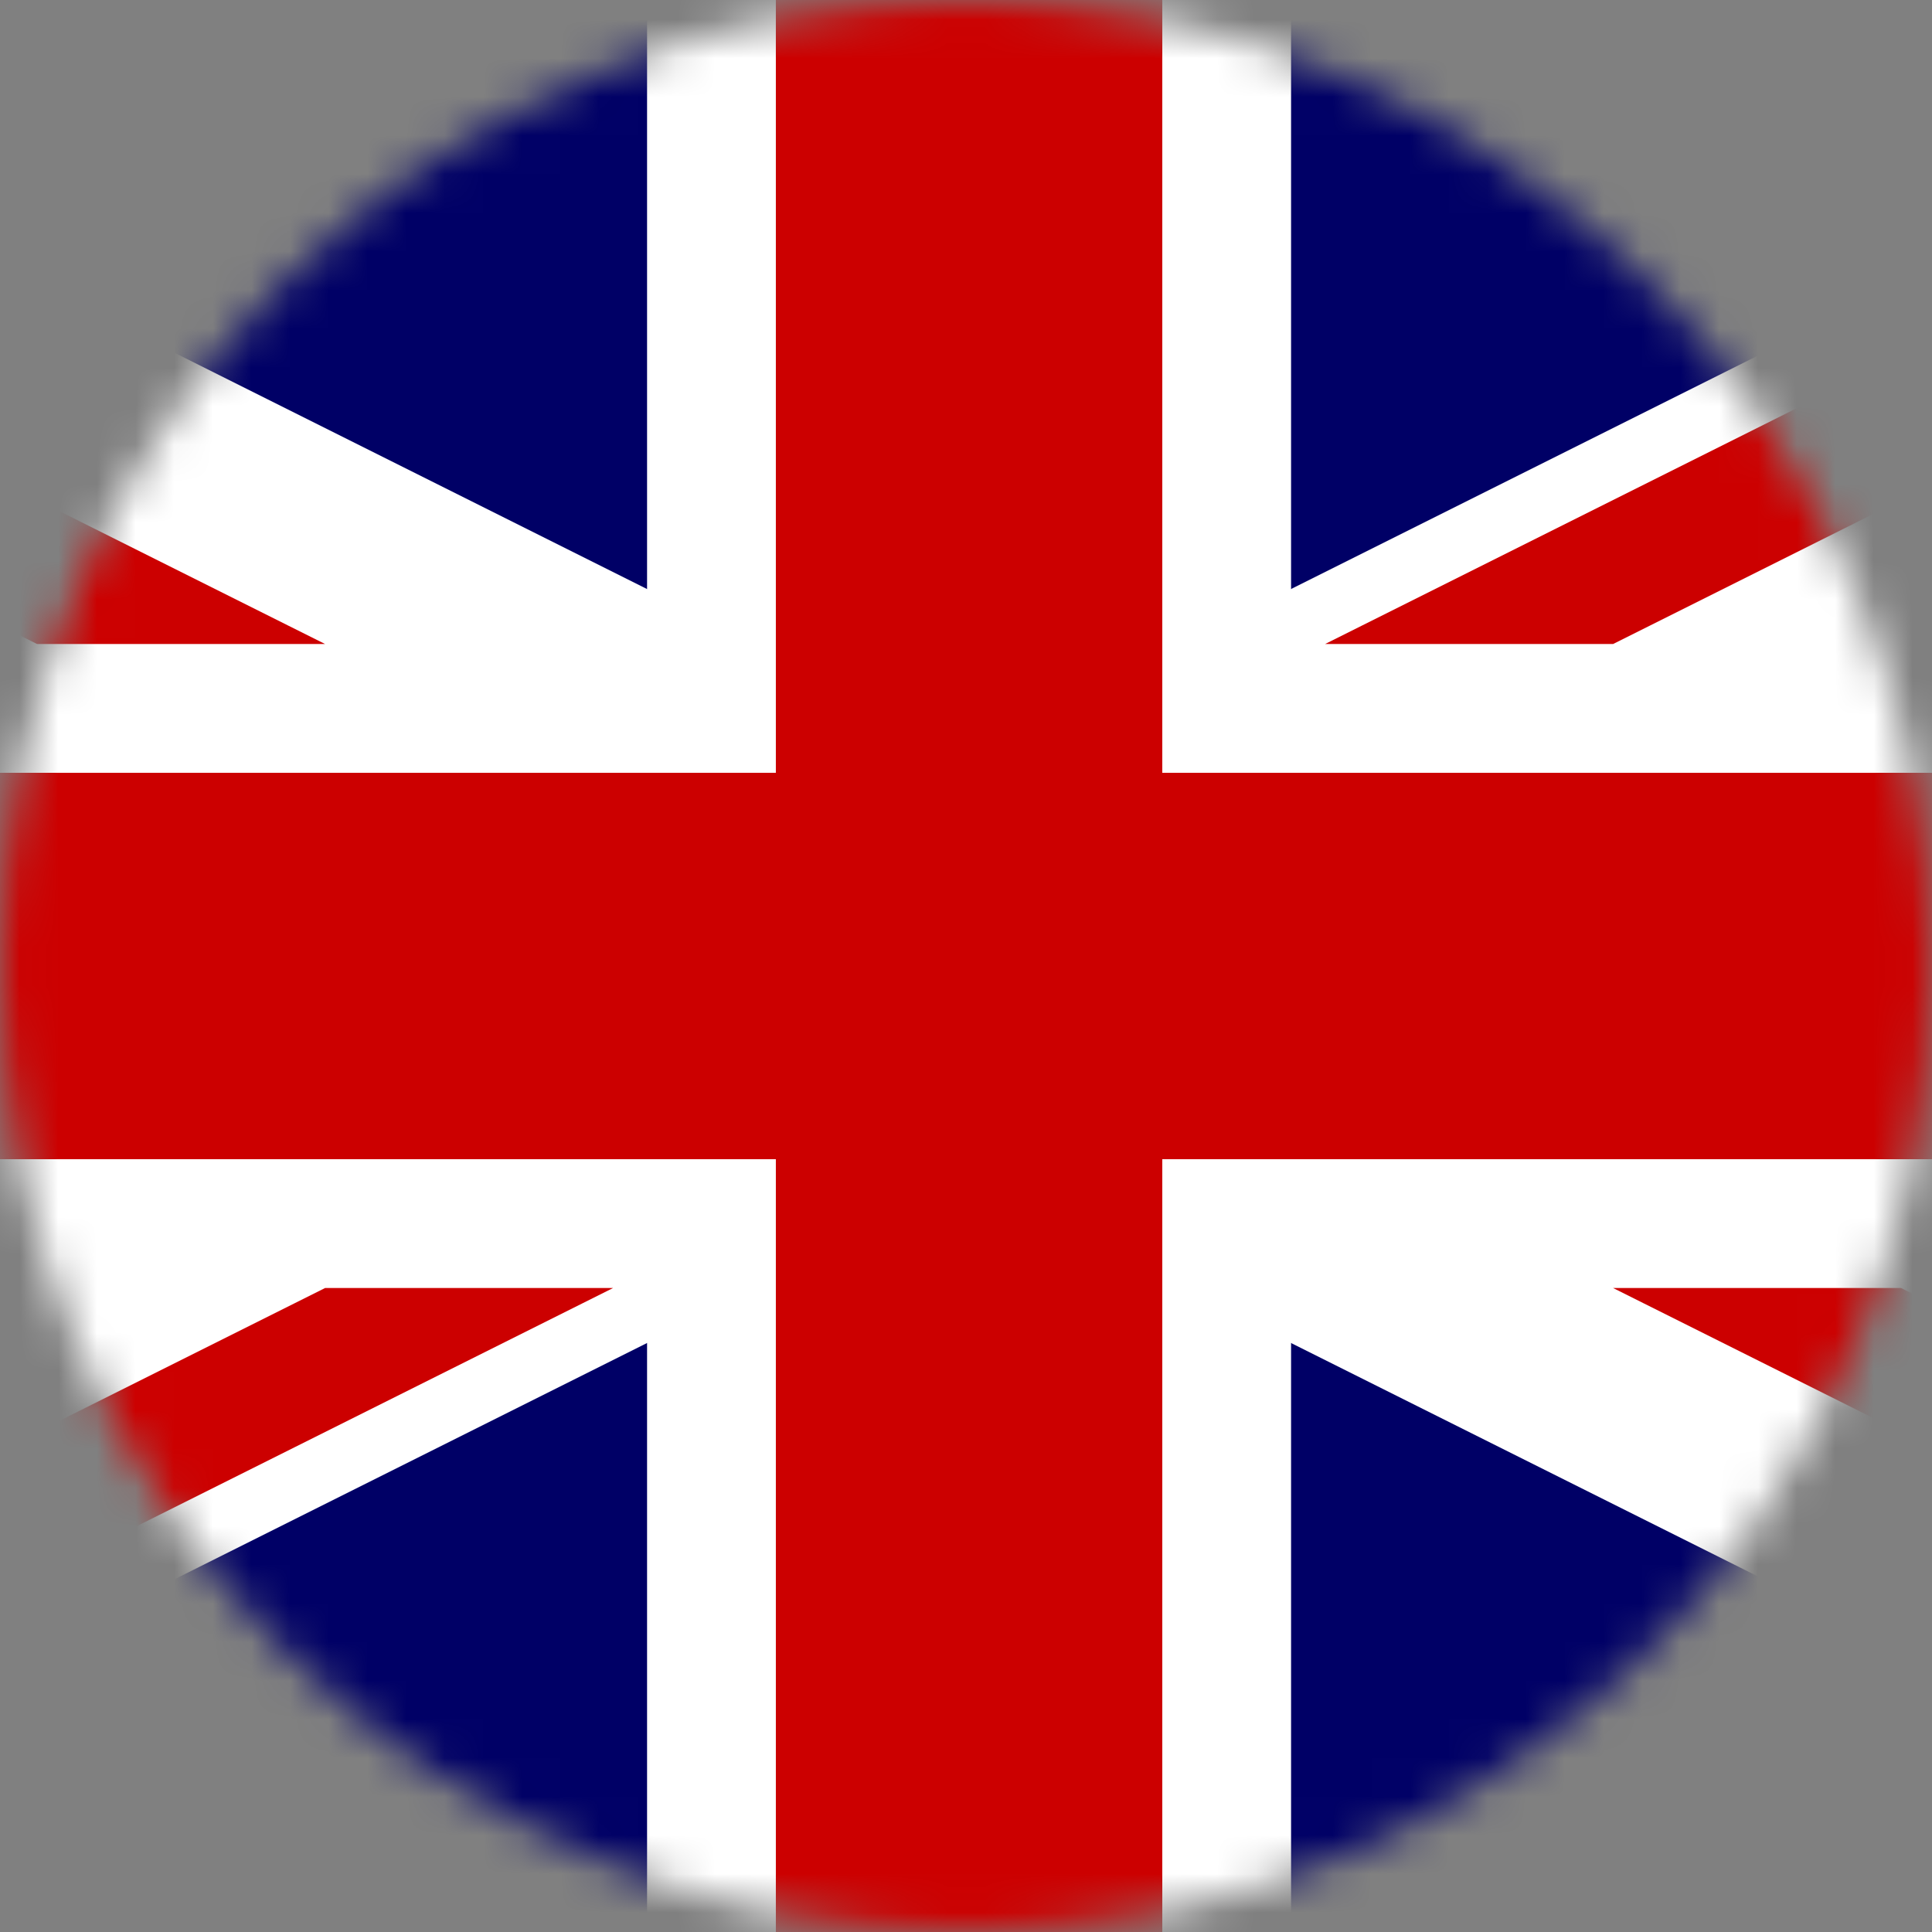 <svg width="50" height="50" fill="none" xmlns="http://www.w3.org/2000/svg"><rect width="100%" height="100%" fill="#808080" stroke="none"/><mask id="a" style="mask-type:alpha" maskUnits="userSpaceOnUse" x="0" y="0" width="50" height="50"><circle cx="25" cy="25" r="25" fill="#C4C4C4"/></mask><g mask="url(#a)"><path d="M75.08 0h-100v50.001h100V0z" fill="#006"/><path d="M-24.921 0v5.59L63.9 50.001h11.18v-5.59L-13.741.001h-11.18V0zM75.08 0v5.59l-88.822 44.411h-11.18v-5.59L63.9 0h11.18z" fill="#fff"/><path d="M16.746 0v50.001h16.667V0H16.746zM-24.92 16.667v16.667h100V16.667H-24.921z" fill="#fff"/><path d="M-24.921 20v10H75.08V20H-24.921zm45-20v50.001H30.08V0h-10zm-45 50.001L8.413 33.334h7.453l-33.334 16.667h-7.453zm0-50.001L8.413 16.667H.959l-25.88-12.94V0zm59.214 16.667L67.627 0h7.454L41.747 16.667h-7.454zm40.788 33.334L41.747 33.334H49.2l25.88 12.94v3.727z" fill="#C00"/></g></svg>